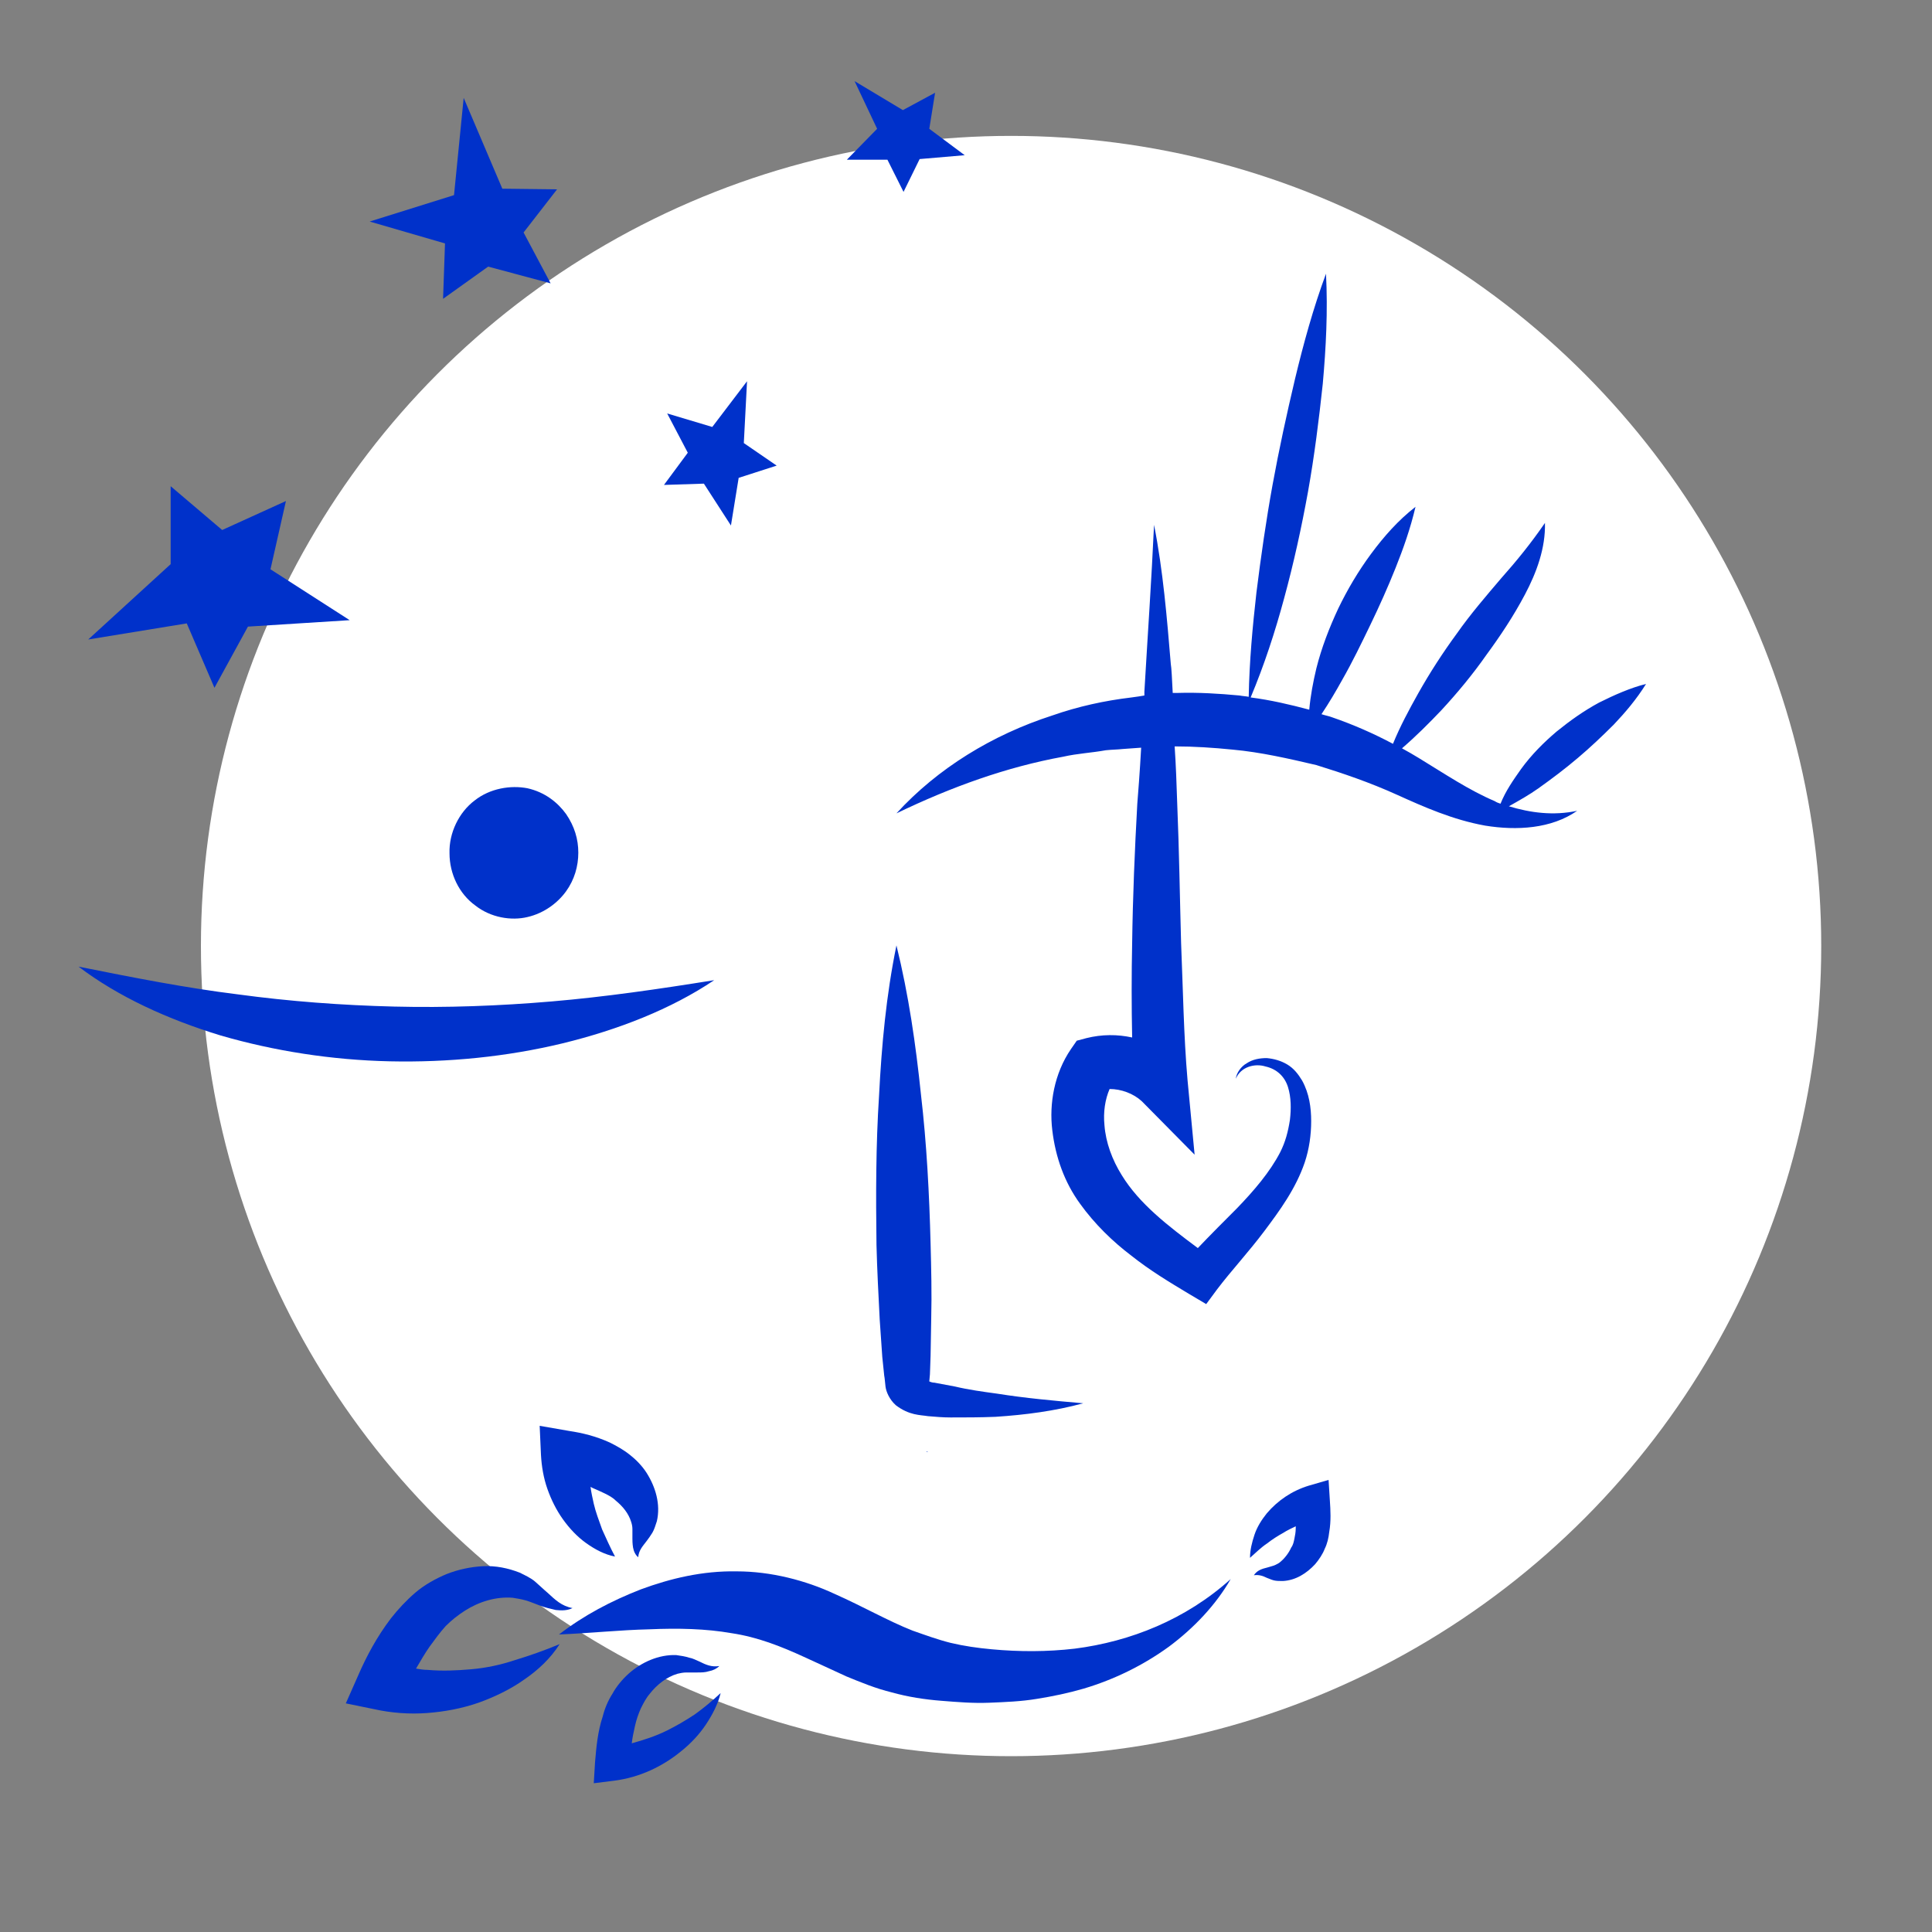 <?xml version="1.0" encoding="utf-8"?>
<!-- Generator: Adobe Illustrator 25.2.1, SVG Export Plug-In . SVG Version: 6.00 Build 0)  -->
<svg version="1.1" id="Calque_1" xmlns="http://www.w3.org/2000/svg" xmlns:xlink="http://www.w3.org/1999/xlink" x="0px" y="0px"
	 viewBox="0 0 300 300" style="enable-background:new 0 0 300 300;" xml:space="preserve">
<rect x="0" y="0" width="300" height="300" fill="#808080" stroke="none"/>
<style type="text/css">
	.st0{fill:#FFFFFF;}
	.st1{fill:#0031CA;}
</style>
<g>
	<circle class="st0" cx="157" cy="146.9" r="125.8"/>
	<g>
		<path class="st1" d="M248.3,109.1c-2.4,1.3-4.5,2.8-6.6,4.5c-2,1.7-3.9,3.6-5.5,5.8c-1.2,1.7-2.4,3.4-3.2,5.4
			c-0.3-0.1-0.6-0.2-0.9-0.4c-4-1.7-7.7-4.2-11.8-6.7c-0.8-0.5-1.7-1-2.6-1.5c2.2-1.9,4.2-3.9,6.1-5.9c2.5-2.7,4.9-5.6,7-8.6
			c2.2-3,4.2-6,6-9.4s3.2-7.2,3.1-11.1c-2.2,3.2-4.4,5.9-6.8,8.6c-2.3,2.7-4.8,5.6-6.9,8.6c-2.2,3-4.2,6.1-6,9.3
			c-1.4,2.5-2.8,5.1-3.9,7.8c-3-1.6-6.2-3-9.4-4.1c-0.5-0.2-1.1-0.3-1.7-0.5c1.2-1.8,2.2-3.5,3.2-5.3c1.6-2.8,3-5.7,4.4-8.6
			s2.7-5.8,3.9-8.8s2.3-6.1,3.1-9.5c-2.7,2.1-4.9,4.6-6.9,7.3c-2,2.7-3.7,5.6-5.1,8.5c-1.4,3-2.6,6.1-3.4,9.3
			c-0.5,2.1-0.9,4.2-1.1,6.4c-3-0.8-6-1.5-9.1-1.9c2.1-5,3.8-10.2,5.2-15.4c1.5-5.5,2.7-11,3.7-16.5c1-5.6,1.7-11.2,2.3-16.8
			c0.5-5.6,0.8-11.3,0.5-17.1c-2,5.4-3.5,10.9-4.8,16.3c-1.3,5.5-2.5,11-3.5,16.5s-1.8,11.1-2.5,16.7c-0.6,5.3-1.1,10.7-1.2,16.2
			c-0.5-0.1-0.9-0.1-1.4-0.2c-3.2-0.3-6.4-0.5-9.7-0.4c-0.2,0-0.5,0-0.7,0c-0.1-2.1-0.2-4-0.3-4.5c-0.6-7.2-1.2-14.5-2.6-21.6
			c-0.4,8.7-1,17.3-1.5,25.9c0,0,0,0.3,0,0.6c-0.6,0.1-1.2,0.2-2,0.3c-4.2,0.5-8.3,1.4-12.3,2.8c-9.3,3-17.8,8.2-24.2,15.2
			c8.5-4.1,17.1-7.2,25.9-8.8c2.2-0.5,4.4-0.6,6.6-1c0.9-0.1,1.8-0.1,2.7-0.2c0.1,0,1.3-0.1,2.8-0.2c-0.2,3.7-0.5,7.5-0.6,8.7
			c-0.4,7.2-0.7,14.4-0.8,21.7c-0.1,4.8-0.1,9.7,0,14.6c-2.3-0.5-4.7-0.5-7.1,0.1l-1.5,0.4l-0.9,1.3c-2.6,3.8-3.4,8.5-2.9,12.6
			c0.5,4.2,1.9,8.1,4.3,11.4c2.3,3.2,5.1,5.9,8,8.1c2.9,2.3,5.9,4.1,8.9,5.9l2.7,1.6l1.7-2.3c2.2-2.9,4.9-5.8,7.3-9
			c2.4-3.2,4.9-6.6,6.3-10.7c0.7-2.1,1-4.3,1-6.4c0-2.1-0.3-4.3-1.4-6.3c-0.6-1-1.3-1.9-2.3-2.5s-2.1-0.9-3.2-1
			c-1.1,0-2.2,0.2-3.1,0.8c-0.9,0.5-1.6,1.5-1.7,2.4c0.8-1.9,3-2.4,4.6-1.9c1.8,0.4,3,1.6,3.5,3.2c0.5,1.6,0.5,3.4,0.3,5.1
			c-0.3,1.9-0.7,3.4-1.5,5c-1.6,3.1-4.1,6-6.7,8.7c-2,2-4,4-6.1,6.2c-4.7-3.5-9.1-6.9-11.8-11.3c-1.5-2.4-2.5-5.1-2.7-7.8
			c-0.2-2,0.1-4,0.8-5.6c1.8,0,3.7,0.7,5,1.9l8.2,8.3l-1.1-11.6c-0.6-6.9-0.7-14.1-1-21.3c-0.2-7.2-0.3-14.4-0.6-21.6
			c-0.1-3-0.2-6-0.4-8.9c3,0,6,0.2,9,0.5c4.4,0.4,8.7,1.4,13,2.4c4.2,1.3,8.3,2.7,12.5,4.6s8.7,3.9,13.7,4.8
			c4.9,0.8,10.3,0.5,14.3-2.3c-3.7,0.8-7.3,0.3-10.6-0.7c1.6-0.9,3.2-1.8,4.6-2.8c2.1-1.5,4.1-3,6.1-4.7c1.9-1.6,3.8-3.4,5.6-5.2
			c1.8-1.9,3.5-3.9,5-6.3C253.2,106.8,250.7,107.9,248.3,109.1z"/>
		<path class="st1" d="M87.4,162c8.6-2.1,16.8-5.3,23.5-9.8c-8.7,1.4-17,2.6-25.2,3.3s-16.4,1-24.5,0.8s-16.2-0.8-24.3-1.9
			c-8.1-1-16.2-2.6-24.7-4.3c6.2,4.7,13.9,8.2,22.1,10.7c8.3,2.4,17.2,3.8,26.2,4C69.6,165,78.7,164.1,87.4,162z"/>
		<path class="st1" d="M144.5,210.5l0.1-5.8c0.1-3.9,0-7.7-0.1-11.6c-0.2-7.7-0.6-15.5-1.5-23.2c-0.8-7.7-1.9-15.4-3.8-23.1
			c-1.6,7.8-2.3,15.5-2.7,23.3c-0.5,7.7-0.5,15.5-0.4,23.2c0.1,3.9,0.3,7.7,0.5,11.6l0.4,5.8l0.3,2.9c0.1,0.5,0.1,0.9,0.2,1.7
			c0.1,0.8,0.6,2,1.6,2.9c2.1,1.6,3.8,1.5,5,1.7c1.2,0.1,2.3,0.2,3.5,0.2c2.3,0,4.6,0,7-0.1c4.6-0.3,9.2-0.9,13.6-2.1
			c-4.6-0.4-9-0.8-13.4-1.5c-2.2-0.3-4.4-0.6-6.5-1.1l-3.2-0.6c-0.3,0-0.6-0.1-0.8-0.2l0.1-1.1L144.5,210.5z"/>
		<path class="st1" d="M144.1,225.5l-0.1-0.1C143.7,225.3,143.8,225.4,144.1,225.5z"/>
		<path class="st1" d="M73.7,124.3c-2.4,1.8-4,5-3.9,8.2c0,3.2,1.5,6.3,4,8.1c2.4,1.9,5.6,2.4,8.1,1.8c2.6-0.6,4.7-2.2,6-4
			s1.9-3.9,1.9-6l0,0l0,0c0-2.1-0.6-4.1-1.9-6c-1.3-1.8-3.3-3.4-6-4C79.3,121.9,76.1,122.4,73.7,124.3z"/>
		<polygon class="st1" points="29,96.8 33.3,106.8 38.5,97.3 54.3,96.3 42,88.4 44.4,77.8 34.5,82.3 26.5,75.5 26.5,87.6 13.7,99.3 
					"/>
		<polygon class="st1" points="68.8,46.4 75.8,41.4 85.5,44 81.3,36.1 86.5,29.4 78,29.3 72,15.2 70.5,30.3 57.4,34.4 69.1,37.8 		
			"/>
		<polygon class="st1" points="109.3,75.1 113.5,81.6 114.7,74.2 120.6,72.3 115.5,68.8 116,59.2 110.6,66.3 103.6,64.2 106.8,70.3 
			103.1,75.3 		"/>
		<polygon class="st1" points="137.8,24.8 140.3,29.8 142.8,24.7 149.8,24.1 144.3,20 145.2,14.4 140.2,17.1 132.7,12.6 136.2,20 
			131.5,24.8 		"/>
		<path class="st1" d="M73.2,259.2c-2.3,0.2-4.5,0.3-6.8,0.1c-0.6,0-1.2-0.1-1.8-0.2c0.7-1.2,1.4-2.4,2.1-3.4
			c0.8-1.1,1.6-2.2,2.5-3.2c0.9-0.9,1.9-1.7,3-2.4c2.2-1.4,4.8-2.2,7.4-2c0.6,0.1,1.3,0.2,2,0.4s1.4,0.5,2.2,0.8
			c0.8,0.3,1.6,0.5,2.5,0.7c0.9,0.1,1.8,0.1,2.6-0.3c-1.7-0.3-2.7-1.3-3.9-2.4c-0.6-0.5-1.2-1.1-1.9-1.7c-0.7-0.6-1.6-1-2.4-1.4
			c-1.8-0.7-3.7-1.1-5.7-1c-1.9,0.1-3.8,0.5-5.6,1.2c-1.7,0.7-3.5,1.7-4.9,2.9s-2.7,2.6-3.8,4c-2.2,2.9-3.8,5.9-5.1,8.9l-1.9,4.3
			l4.4,0.9c2.7,0.6,5.5,0.8,8.2,0.6c2.7-0.2,5.4-0.7,8-1.6c2.5-0.9,5-2.1,7.1-3.6c2.2-1.5,4.1-3.3,5.5-5.5c-2.4,1-4.7,1.8-7,2.5
			C77.8,258.5,75.5,259,73.2,259.2z"/>
		<path class="st1" d="M98.3,240.3c0.1,0.6,0.4,1.2,0.8,1.5c0.1-1.1,0.7-1.7,1.3-2.5c0.3-0.4,0.6-0.8,0.9-1.3s0.5-1.2,0.7-1.8
			c0.6-2.6-0.2-5.3-1.6-7.5c-0.7-1.1-1.7-2.1-2.6-2.8c-1-0.8-2.1-1.4-3.1-1.9c-2.2-1-4.3-1.5-6.3-1.8l-4.6-0.8l0.2,4.5
			c0.1,1.8,0.4,3.6,1,5.3s1.4,3.3,2.4,4.7s2.2,2.7,3.6,3.7s2.9,1.8,4.5,2.1c-0.8-1.5-1.4-2.9-2-4.2c-0.5-1.4-1-2.7-1.3-4
			c-0.2-0.9-0.4-1.8-0.5-2.6c0.1,0,0.1,0,0.2,0.1c0.7,0.3,1.4,0.6,2,0.9c0.6,0.3,1.2,0.6,1.7,1.1c1.1,0.9,2,2,2.4,3.3
			c0.1,0.3,0.2,0.7,0.2,1.1c0,0.4,0,0.9,0,1.5C98.2,239.1,98.2,239.7,98.3,240.3z"/>
		<path class="st1" d="M206.3,229.8l-3.1,0.9c-2.6,0.8-4.8,2.3-6.5,4.3c-0.8,1-1.5,2.1-1.9,3.3s-0.7,2.4-0.7,3.6
			c0.9-0.8,1.7-1.6,2.6-2.2c0.9-0.7,1.7-1.2,2.6-1.7c0.6-0.4,1.3-0.7,1.9-1c0,0.1,0,0.2,0,0.3c0,0.6-0.1,1.1-0.2,1.6
			c-0.1,0.5-0.2,1-0.5,1.4c-0.4,0.9-1.1,1.8-1.9,2.4c-0.2,0.1-0.5,0.3-0.8,0.4c-0.3,0.1-0.7,0.2-1,0.3c-0.4,0.1-0.8,0.2-1.2,0.4
			s-0.7,0.5-0.9,0.8c0.8-0.1,1.4,0.1,2,0.4c0.3,0.1,0.7,0.3,1.1,0.4c0.4,0.1,0.9,0.1,1.4,0.1c2-0.1,3.7-1.2,5-2.6
			c0.6-0.7,1.2-1.6,1.5-2.4c0.4-0.8,0.6-1.7,0.7-2.6c0.3-1.7,0.2-3.4,0.1-4.9L206.3,229.8z"/>
		<path class="st1" d="M103.6,268.7c-1.8,0.9-3.7,1.5-5.5,2c0.1-0.9,0.3-1.8,0.5-2.7c0.2-0.9,0.5-1.8,0.9-2.7
			c0.4-0.8,0.8-1.6,1.4-2.3c1.1-1.4,2.6-2.6,4.3-3.1c0.4-0.1,0.9-0.2,1.4-0.2s1.1,0,1.7,0s1.2,0,1.8-0.2c0.6-0.1,1.2-0.4,1.6-0.8
			c-1.2,0.2-2.1-0.2-3.1-0.7c-0.5-0.2-1-0.5-1.6-0.6c-0.6-0.2-1.3-0.3-2-0.4c-2.7-0.1-5.4,1.1-7.4,2.9c-1,0.9-1.9,2-2.5,3.1
			c-0.7,1.1-1.2,2.3-1.5,3.5c-0.8,2.4-1,4.8-1.2,7.1l-0.2,3.3l3.2-0.4c3.9-0.5,7.5-2.2,10.4-4.6c1.5-1.2,2.8-2.6,3.8-4.1
			s1.9-3.2,2.3-4.9c-1.3,1.2-2.6,2.3-4,3.3C106.4,267.2,105,268,103.6,268.7z"/>
		<path class="st1" d="M154,256.1c-2.2-0.2-4.3-0.5-6.4-1c-2-0.5-3.9-1.2-5.9-1.9c-3.8-1.5-7.6-3.7-12.1-5.7
			c-4.5-2.1-9.9-3.5-15.2-3.5c-5.3-0.1-10.3,1.1-14.9,2.8c-4.6,1.8-8.8,4-12.7,7c4.9-0.2,9.5-0.7,14-0.8c4.5-0.2,8.8-0.1,12.8,0.6
			c4,0.6,7.6,2,11.5,3.8c2,0.9,4.1,1.9,6.3,2.9c2.2,0.9,4.6,1.9,7.1,2.5c2.5,0.7,5.1,1.1,7.7,1.3c2.5,0.2,4.9,0.4,7.4,0.3
			s5-0.2,7.4-0.6c2.5-0.4,4.9-0.9,7.3-1.6c4.7-1.4,9.2-3.6,13.2-6.5c3.9-2.9,7.3-6.5,9.6-10.5c-7,6.3-15.6,9.7-24.2,10.8
			C162.6,256.5,158.3,256.5,154,256.1z"/>
	</g>
</g>
</svg>
